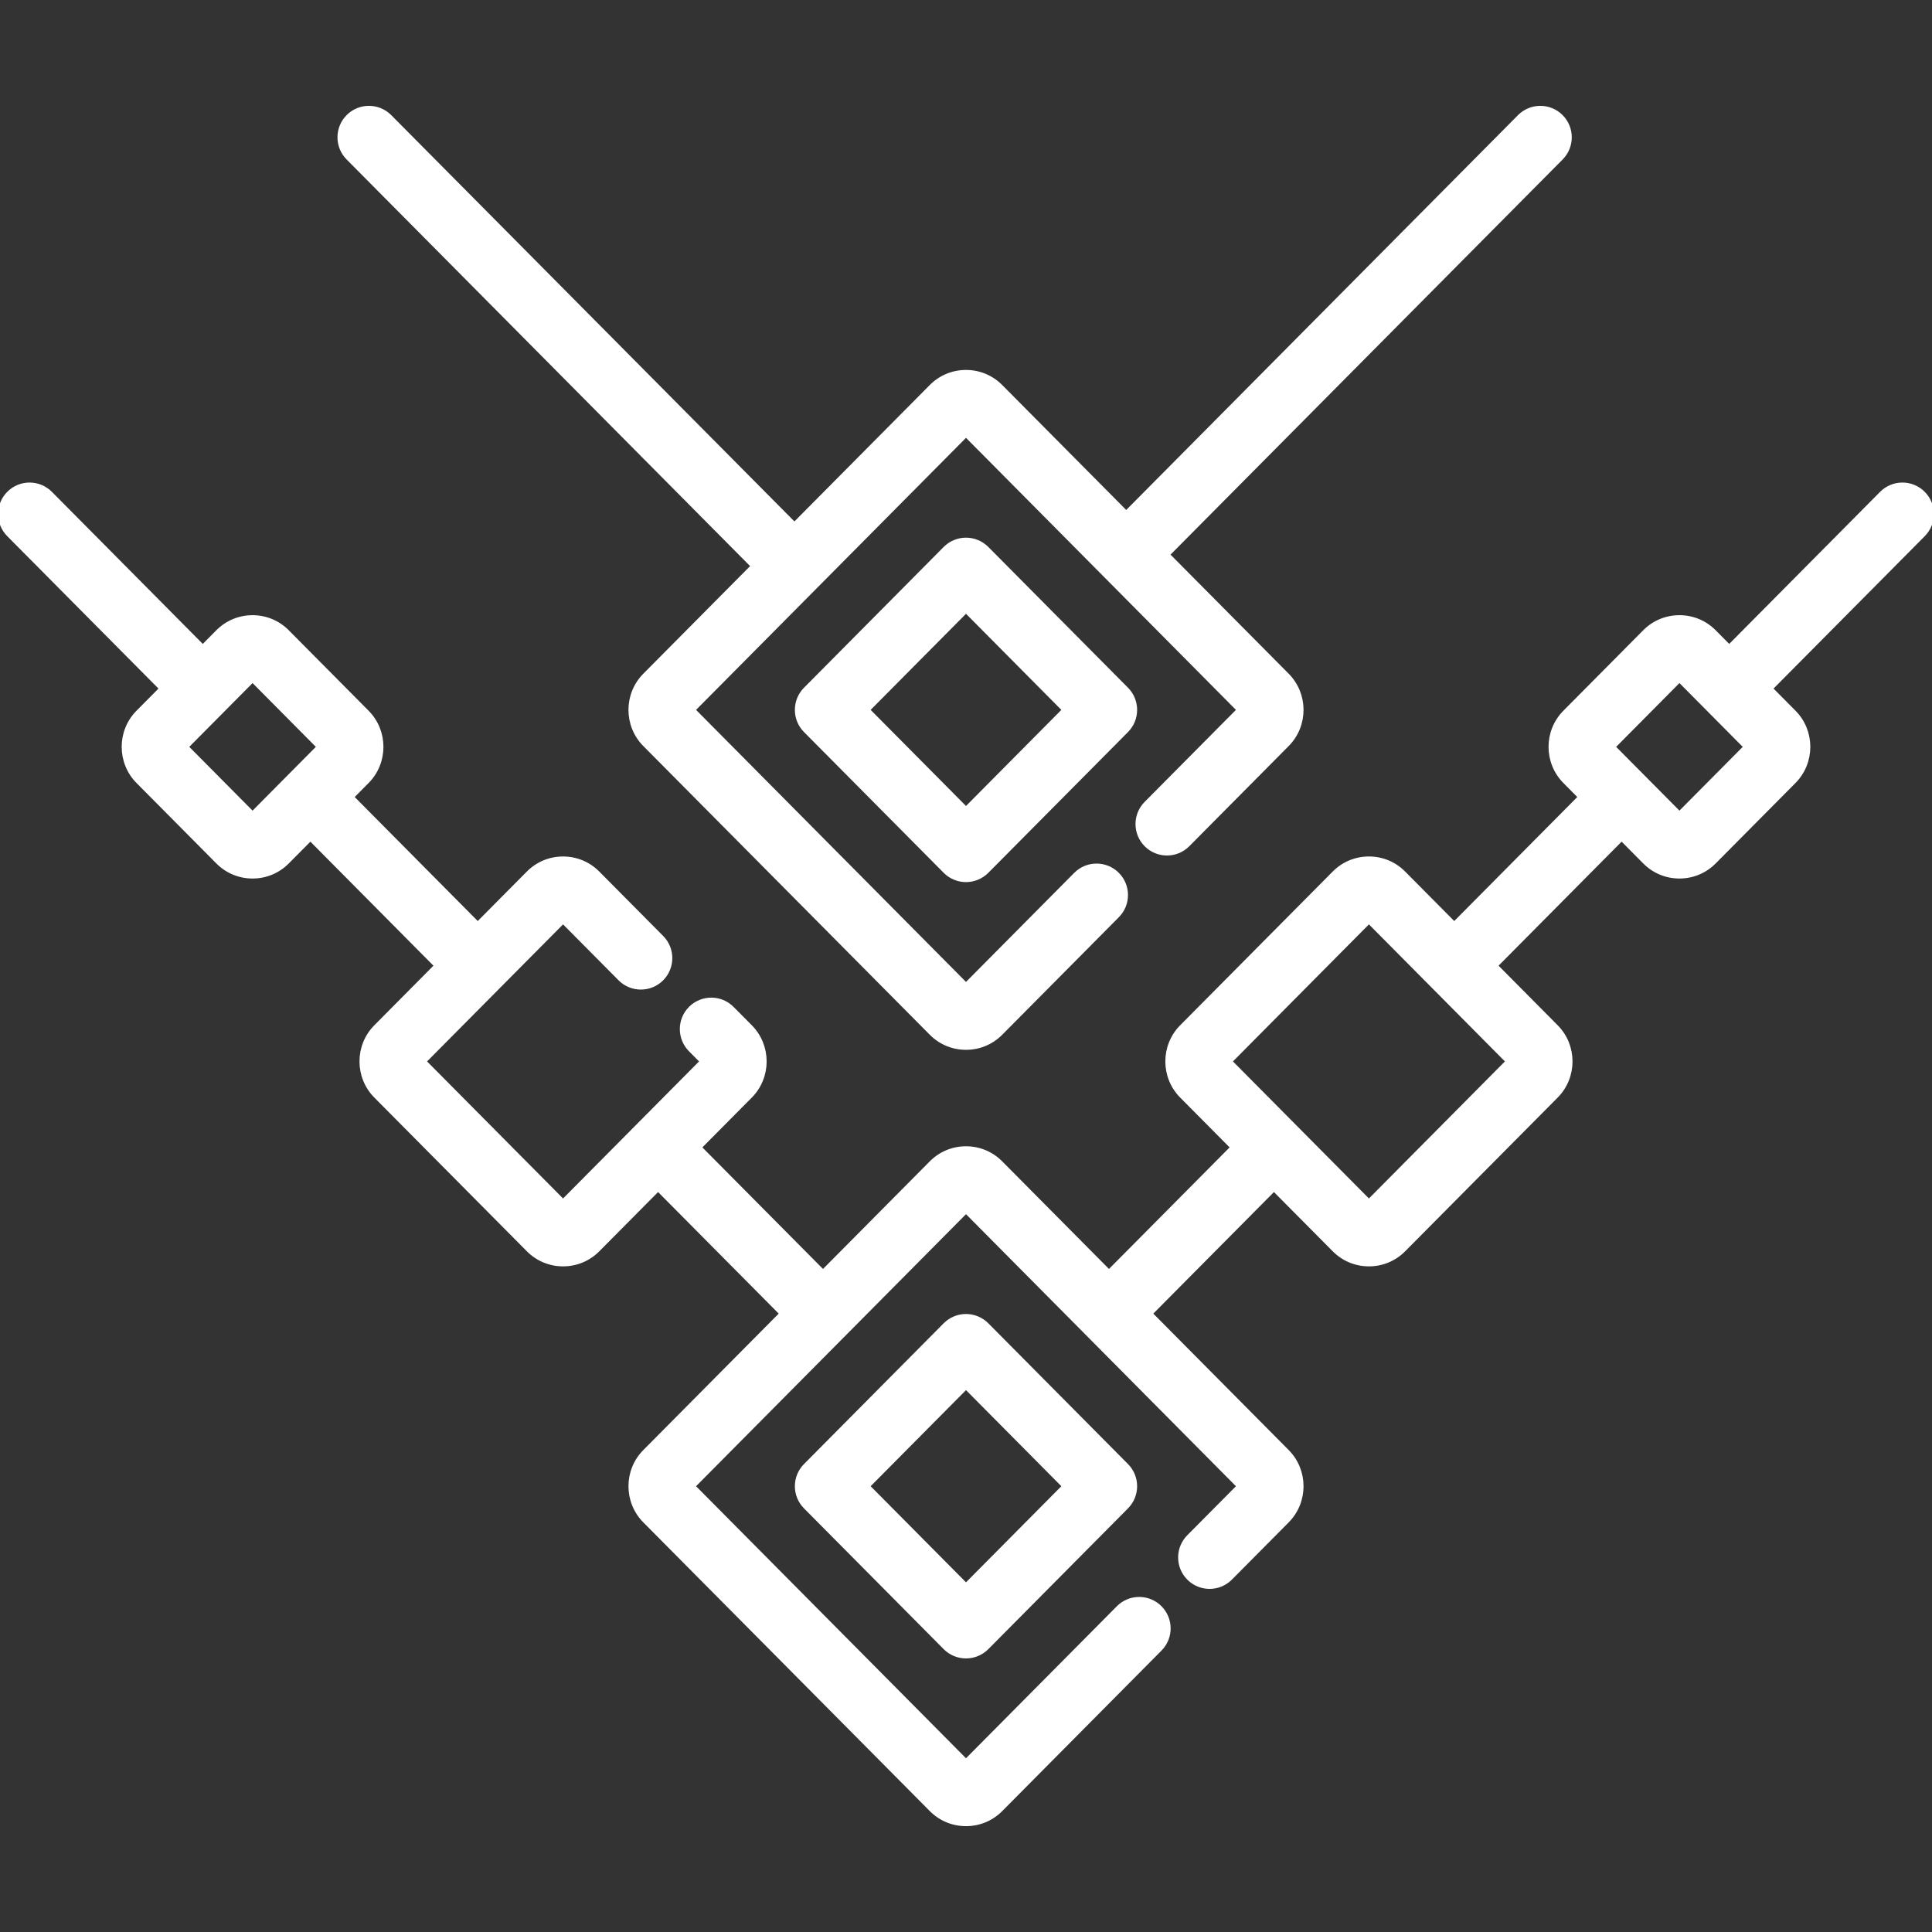 <!DOCTYPE svg PUBLIC "-//W3C//DTD SVG 1.1//EN" "http://www.w3.org/Graphics/SVG/1.1/DTD/svg11.dtd">
<!-- Uploaded to: SVG Repo, www.svgrepo.com, Transformed by: SVG Repo Mixer Tools -->
<svg fill="#ffffff" height="256px" width="256px" version="1.1" id="Layer_1" xmlns="http://www.w3.org/2000/svg" xmlns:xlink="http://www.w3.org/1999/xlink" viewBox="0 0 512 512" xml:space="preserve" stroke="#ffffff">
<rect x="0" y="0" width="512" height="512" fill="#333333" stroke="none"/>
<g id="SVGRepo_bgCarrier" stroke-width="0"/>
<g id="SVGRepo_tracerCarrier" stroke-linecap="round" stroke-linejoin="round"/>
<g id="SVGRepo_iconCarrier"> <g> <g> <path d="M413.72,30.825c-3.072-3.049-8.033-3.03-11.083,0.043l-104.179,104.99l-33.214-33.471 c-2.461-2.481-5.744-3.848-9.243-3.848c-3.499,0-6.781,1.368-9.243,3.847l-36.229,36.51L103.334,30.867 c-3.051-3.073-8.012-3.091-11.083-0.043s-3.091,8.01-0.043,11.082l107.28,108.115l-28.653,28.877 c-5.048,5.088-5.048,13.367,0,18.456l75.922,76.513c2.462,2.481,5.744,3.848,9.243,3.848c3.499,0,6.781-1.368,9.243-3.847 l30.914-31.155c3.048-3.072,3.028-8.033-0.043-11.082c-3.072-3.048-8.033-3.03-11.083,0.043l-29.03,29.257l-72.242-72.804 L256,115.322l72.242,72.804l-24.547,24.738c-3.048,3.072-3.028,8.033,0.044,11.082c3.07,3.048,8.031,3.029,11.082-0.043 l26.344-26.55c5.048-5.088,5.048-13.367,0-18.456l-31.668-31.914L413.763,41.907C416.811,38.835,416.791,33.873,413.72,30.825z"/> </g> </g> <g> <g> <path d="M298.577,388.343l-37.014-37.303c-1.471-1.483-3.474-2.317-5.563-2.317s-4.092,0.834-5.563,2.317l-37.014,37.302 c-3.031,3.056-3.031,7.985,0,11.039l37.014,37.303c1.471,1.483,3.474,2.317,5.563,2.317s4.092-0.834,5.563-2.317l37.014-37.302 C301.609,396.326,301.609,391.397,298.577,388.343z M256,420.039l-25.974-26.177L256,367.686l25.974,26.177L256,420.039z"/> </g> </g> <g> <g> <path d="M298.577,182.606l-37.014-37.302c-1.471-1.484-3.474-2.318-5.563-2.318s-4.092,0.835-5.563,2.318l-37.014,37.302 c-3.031,3.055-3.031,7.984,0,11.039l37.014,37.302c1.471,1.483,3.474,2.318,5.563,2.318s4.092-0.835,5.563-2.318l37.014-37.302 C301.609,190.591,301.609,185.662,298.577,182.606z M256,214.302l-25.974-26.177L256,161.95l25.974,26.177L256,214.302z"/> </g> </g> <g> <g> <path d="M509.682,130.654c-3.07-3.049-8.033-3.03-11.082,0.043l-40.341,40.656l-3.945-3.976c-2.461-2.482-5.744-3.848-9.243-3.848 s-6.781,1.367-9.243,3.847l-21.158,21.32c-5.049,5.088-5.049,13.367,0.001,18.456l4.032,4.064l-33.316,33.575l-13.364-13.469 c-2.461-2.482-5.744-3.848-9.243-3.848c-3.499,0-6.781,1.367-9.243,3.847l-40.423,40.737c-5.048,5.088-5.048,13.367,0,18.456 l13.451,13.557l-32.672,32.925l-28.651-28.874c-2.461-2.482-5.744-3.848-9.243-3.848c-3.499,0-6.781,1.367-9.243,3.847 l-28.651,28.875l-32.672-32.926l13.452-13.556c5.048-5.088,5.048-13.367-0.001-18.456l-4.822-4.859 c-3.048-3.074-8.01-3.09-11.082-0.043c-3.071,3.048-3.091,8.01-0.042,11.082l3.025,3.048l-36.744,37.03l-36.743-37.029 l36.743-37.028l15.056,15.172c3.049,3.073,8.011,3.09,11.082,0.043c3.071-3.049,3.091-8.011,0.042-11.082l-16.938-17.068 c-2.461-2.482-5.744-3.848-9.243-3.848c-3.499,0-6.781,1.367-9.243,3.847l-13.365,13.469l-33.312-33.575l4.033-4.065 c5.048-5.088,5.048-13.367-0.001-18.456l-21.156-21.318c-2.461-2.482-5.744-3.848-9.243-3.848c-3.499,0-6.781,1.367-9.243,3.847 l-3.946,3.977L13.4,130.697c-3.051-3.072-8.013-3.09-11.082-0.043c-3.073,3.049-3.092,8.01-0.044,11.082l40.428,40.743 l-6.169,6.217c-5.048,5.088-5.048,13.367,0,18.456l21.155,21.319c2.461,2.481,5.744,3.848,9.243,3.848 c3.499,0,6.781-1.368,9.242-3.847l6.084-6.131l33.315,33.575l-16.018,16.143c-5.048,5.088-5.048,13.367,0,18.456l40.423,40.737 c2.461,2.481,5.744,3.848,9.243,3.848c3.499,0,6.781-1.368,9.243-3.847l15.933-16.057l32.671,32.925l-36.231,36.513 c-5.048,5.088-5.048,13.367,0,18.456l75.922,76.512c2.462,2.482,5.744,3.848,9.243,3.848s6.781-1.367,9.243-3.847l42.212-42.54 c3.048-3.072,3.028-8.035-0.043-11.082c-3.072-3.049-8.033-3.03-11.083,0.043L256,466.665l-72.242-72.803L256,321.06 l72.242,72.803l-13.25,13.353c-3.048,3.072-3.028,8.033,0.043,11.082c3.071,3.048,8.033,3.029,11.083-0.043l15.047-15.166 c5.048-5.088,5.048-13.367,0-18.456l-36.231-36.512l32.672-32.925l15.932,16.056c2.461,2.481,5.744,3.848,9.243,3.848 c3.499,0,6.781-1.368,9.243-3.847l40.423-40.74c5.048-5.088,5.048-13.367,0-18.456l-16.018-16.143l33.314-33.574l6.084,6.131 c2.461,2.481,5.744,3.847,9.243,3.847c3.499,0,6.781-1.368,9.243-3.847l21.154-21.321c5.048-5.088,5.048-13.367,0-18.456 l-6.169-6.216l40.428-40.743C512.774,138.664,512.755,133.703,509.682,130.654z M66.931,215.535l-17.475-17.611l17.475-17.611 l17.476,17.611L66.931,215.535z M399.523,281.287l-36.743,37.03l-36.743-37.03l36.743-37.028L399.523,281.287z M445.069,215.535 l-17.476-17.611l17.477-17.612l17.475,17.612L445.069,215.535z"/> </g> </g> </g>
</svg>